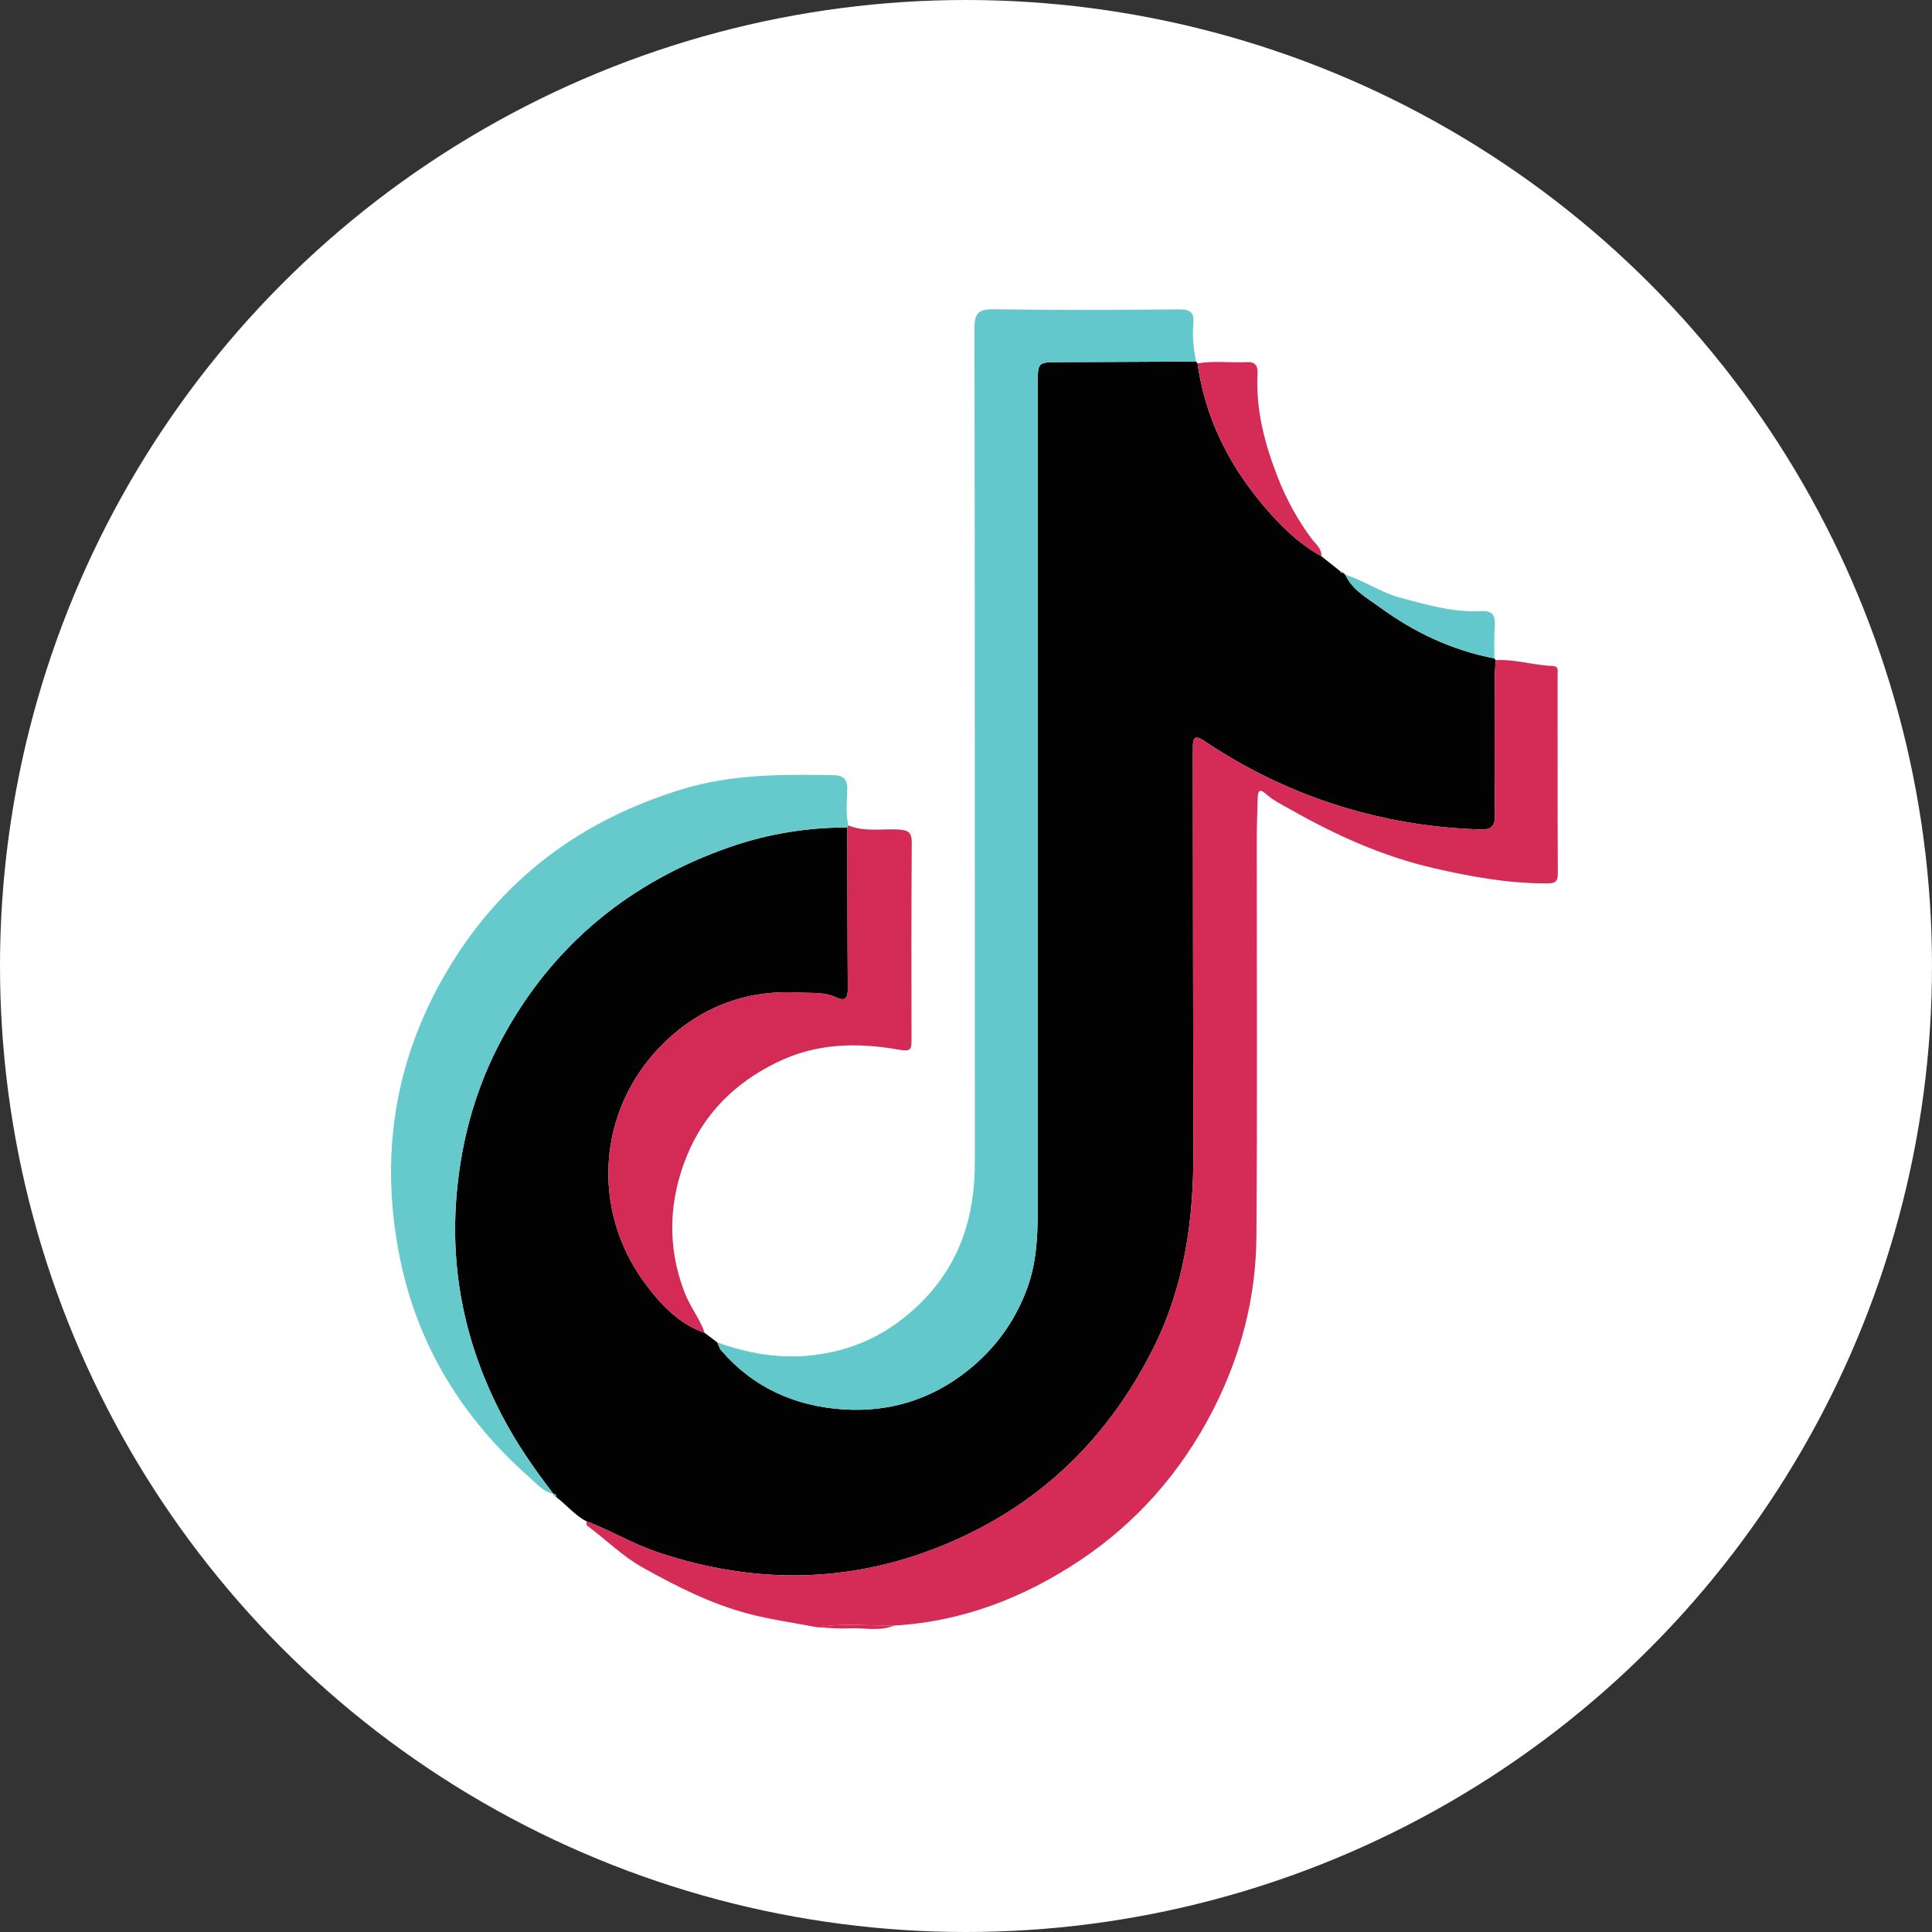 <?xml version="1.0" encoding="utf-8"?>
<!-- Generator: Adobe Illustrator 16.0.2, SVG Export Plug-In . SVG Version: 6.00 Build 0)  -->
<!DOCTYPE svg PUBLIC "-//W3C//DTD SVG 1.1//EN" "http://www.w3.org/Graphics/SVG/1.1/DTD/svg11.dtd">
<svg version="1.1" id="Layer_1" xmlns="http://www.w3.org/2000/svg" xmlns:xlink="http://www.w3.org/1999/xlink" x="0px" y="0px"
	 width="636.063px" height="636.065px" viewBox="0 0 636.063 636.065" enable-background="new 0 0 636.063 636.065"
	 xml:space="preserve">
<rect x="0" y="0" width="636.063" height="636.065" fill="#333333" stroke="none"/>
<circle fill="#FFFFFF" cx="318.031" cy="318.032" r="318.031"/>
<g>
	<g>
		<path fill-rule="evenodd" clip-rule="evenodd" fill="#020202" d="M435.043,183.134c2.098,1.669,4.197,3.338,6.293,5.005
			c0.064,0.443,0.238,0.647,0.662,0.293c0.313,0.271,0.625,0.543,0.938,0.813c2.305,5.044,7.072,7.56,11.223,10.597
			c11.373,8.322,23.877,14.258,37.818,16.909c0.123,0.229,0.283,0.428,0.479,0.594c-0.121,1.814-0.336,3.632-0.34,5.449
			c-0.025,15.156-0.129,30.313,0.068,45.467c0.051,3.766-1.143,4.933-4.828,4.823c-13.346-0.398-26.455-2.268-39.348-5.706
			c-18.527-4.94-35.736-12.81-51.635-23.505c-3.104-2.088-3.676-0.768-3.629,2.107c0.014,0.832-0.021,1.665-0.021,2.497
			c0.053,43.634,0.063,87.267,0.18,130.901c0.061,22.301-2.977,43.992-13.031,64.156c-14.498,29.076-36.25,50.779-66.244,63.891
			c-31.87,13.93-64.191,14.615-97.002,3.646c-8.15-2.725-15.505-7.207-23.516-10.211c-3.908-1.98-6.611-5.467-10.055-8.029
			c0.148-0.672-0.188-0.947-0.813-0.982l-0.029-0.031c-6.226-8.053-12.039-16.447-16.753-25.42
			c-12.138-23.105-17.451-47.65-15.059-73.891c1.633-17.916,6.406-34.801,14.877-50.515c16.656-30.9,42.128-51.696,75.122-63.171
			c12.4-4.313,25.358-6.397,38.568-6.405c0.034,17.642,0.014,35.284,0.151,52.924c0.024,3.107-0.591,4.537-3.873,3.004
			c-3.912-1.826-8.146-1.32-12.254-1.557c-17.756-1.021-33.079,5.045-45.363,17.541c-20.918,21.276-23.15,53.87-5.365,78.054
			c5.138,6.986,11.156,13.402,19.766,16.455c1.381,1.043,2.762,2.086,4.142,3.129c0.411,0.877,0.651,1.904,1.261,2.609
			c10.639,12.338,24.451,18.445,40.404,19.443c15.022,0.938,28.731-3.254,40.645-12.713c8.912-7.078,15.365-15.785,19.471-26.563
			c3.988-10.465,3.695-21.17,3.697-31.945c0.02-88.753,0.006-177.508,0.006-266.263c0-7.336,0.01-7.289,7.158-7.31
			c14.979-0.041,29.959-0.138,44.938-0.211c0.186,0.195,0.355,0.402,0.506,0.618c2.486,17.626,10.035,32.938,21.402,46.466
			C421.249,172.75,427.331,178.88,435.043,183.134z"/>
		<path fill-rule="evenodd" clip-rule="evenodd" fill="#D42C56" d="M193.109,500.861c8.011,3.004,15.365,7.486,23.516,10.211
			c32.812,10.969,65.133,10.283,97.002-3.646c29.994-13.111,51.746-34.814,66.244-63.891c10.055-20.164,13.092-41.855,13.031-64.156
			c-0.117-43.634-0.127-87.267-0.18-130.901c0-0.832,0.035-1.665,0.021-2.497c-0.047-2.875,0.525-4.195,3.629-2.107
			c15.898,10.695,33.107,18.564,51.635,23.505c12.893,3.438,26.002,5.308,39.348,5.706c3.686,0.109,4.879-1.058,4.828-4.823
			c-0.197-15.153-0.094-30.311-0.068-45.467c0.004-1.817,0.219-3.635,0.34-5.449c6.348-0.395,12.439,1.701,18.727,1.911
			c2.121,0.07,1.617,1.757,1.619,2.967c0.027,21.814-0.031,43.63,0.08,65.443c0.014,2.883-1.242,3.165-3.592,3.174
			c-12.709,0.046-25.115-2.218-37.404-5.05c-16.752-3.86-32.287-10.914-47.162-19.361c-2.666-1.514-5.563-2.914-7.896-5.004
			c-2.336-2.093-2.701-0.782-2.758,1.378c-0.111,4.311-0.299,8.621-0.301,12.933c-0.025,43.796,0.205,87.592-0.121,131.387
			c-0.148,20.09-5.104,39.197-14.332,57.176c-10.373,20.207-24.986,36.891-43.68,49.369c-18.371,12.262-38.754,20.225-61.229,21.51
			c-8.424,0.119-16.876-0.953-25.268,0.58c-7.602-1.484-15.262-2.498-22.807-4.494c-12.393-3.277-23.565-8.961-34.639-15.135
			c-6.804-3.793-12.218-9.303-18.403-13.846C193.025,502.087,193.16,501.347,193.109,500.861z"/>
		<path fill-rule="evenodd" clip-rule="evenodd" fill="#63C8CB" d="M393.75,119.015c-14.979,0.073-29.959,0.17-44.938,0.211
			c-7.148,0.021-7.158-0.026-7.158,7.31c0,88.755,0.014,177.51-0.006,266.263c-0.002,10.775,0.291,21.48-3.697,31.945
			c-4.105,10.777-10.559,19.484-19.471,26.563c-11.914,9.459-25.623,13.65-40.645,12.713c-15.953-0.998-29.766-7.105-40.404-19.443
			c-0.609-0.705-0.85-1.732-1.261-2.609c9.754,3.486,19.683,5.313,30.144,4.334c14.658-1.369,26.885-7.367,37.211-17.773
			c12.58-12.676,17.422-28.146,17.416-45.602c-0.027-91.598,0.043-183.197-0.121-274.793c-0.01-5.17,1.404-6.38,6.408-6.309
			c20.314,0.29,40.637,0.219,60.953,0.032c3.809-0.035,5.074,1.113,4.707,4.813C392.481,110.805,392.977,114.933,393.75,119.015z"/>
		<path fill-rule="evenodd" clip-rule="evenodd" fill="#66C9CC" d="M278.968,272.416c-13.21,0.008-26.168,2.092-38.568,6.405
			c-32.994,11.476-58.466,32.271-75.122,63.171c-8.471,15.714-13.244,32.599-14.877,50.515c-2.393,26.24,2.921,50.785,15.059,73.891
			c4.714,8.973,10.527,17.367,16.753,25.42c-3.458-0.711-5.622-3.422-8.035-5.553c-21.783-19.246-36.478-42.92-42.382-71.434
			c-6.949-33.566-2.152-65.584,15.434-95.251c17.883-30.167,44.102-49.665,77.566-59.807c16.318-4.945,33-4.867,49.746-4.563
			c2.902,0.053,4.503,1.243,4.398,4.596c-0.123,3.967-0.531,7.982,0.328,11.938C279.146,271.959,279.047,272.183,278.968,272.416z"
			/>
		<path fill-rule="evenodd" clip-rule="evenodd" fill="#D32B55" d="M278.968,272.416c0.079-0.233,0.179-0.457,0.3-0.672
			c5.394,2.238,11.1,1.026,16.651,1.367c3.207,0.197,4.279,1.035,4.256,4.336c-0.145,21.625-0.125,43.252-0.08,64.877
			c0.006,3.133-0.184,3.953-4.129,3.26c-13.741-2.412-27.184-2.24-40.389,4.271c-13.797,6.805-23.822,16.865-29.457,30.723
			c-5.949,14.633-6.581,29.801-0.718,44.975c1.812,4.691,4.979,8.586,6.628,13.285c-8.609-3.053-14.628-9.469-19.766-16.455
			c-17.785-24.184-15.553-56.777,5.365-78.054c12.284-12.496,27.607-18.563,45.363-17.541c4.107,0.236,8.342-0.27,12.254,1.557
			c3.282,1.533,3.897,0.104,3.873-3.004C278.981,307.7,279.002,290.058,278.968,272.416z"/>
		<path fill-rule="evenodd" clip-rule="evenodd" fill="#D42C56" d="M435.043,183.134c-7.713-4.254-13.795-10.384-19.385-17.035
			c-11.367-13.528-18.916-28.84-21.402-46.466c5.443-0.927,10.926-0.129,16.381-0.416c2.721-0.144,3.51,1.455,3.387,3.744
			c-0.641,11.97,2.359,23.212,6.662,34.22c2.813,7.2,6.482,13.902,11.082,20.118C433.092,179.087,435.172,180.51,435.043,183.134z"
			/>
		<path fill-rule="evenodd" clip-rule="evenodd" fill="#63C8CB" d="M491.977,216.751c-13.941-2.651-26.445-8.587-37.818-16.909
			c-4.15-3.037-8.918-5.553-11.223-10.597c6.195,1.859,11.52,5.755,17.805,7.453c8.789,2.376,17.527,4.963,26.771,4.491
			c3.373-0.173,4.881,1.015,4.611,4.587C491.85,209.418,492.008,213.092,491.977,216.751z"/>
		<path fill-rule="evenodd" clip-rule="evenodd" fill="#D32B55" d="M269.139,535.757c8.392-1.533,16.844-0.461,25.268-0.58
			c-4.877,2.014-9.975,0.65-14.963,0.916C276.023,536.275,272.574,535.888,269.139,535.757z"/>
		<path fill-rule="evenodd" clip-rule="evenodd" fill="#63C8CB" d="M441.999,188.432c-0.424,0.354-0.598,0.15-0.662-0.293
			c0.002,0.001,0.445-0.084,0.445-0.084L441.999,188.432z"/>
		<path fill-rule="evenodd" clip-rule="evenodd" fill="#66C9CC" d="M182.241,491.849c0.626,0.035,0.962,0.311,0.813,0.982
			C182.504,492.736,182.107,492.511,182.241,491.849z"/>
	</g>
</g>
</svg>
